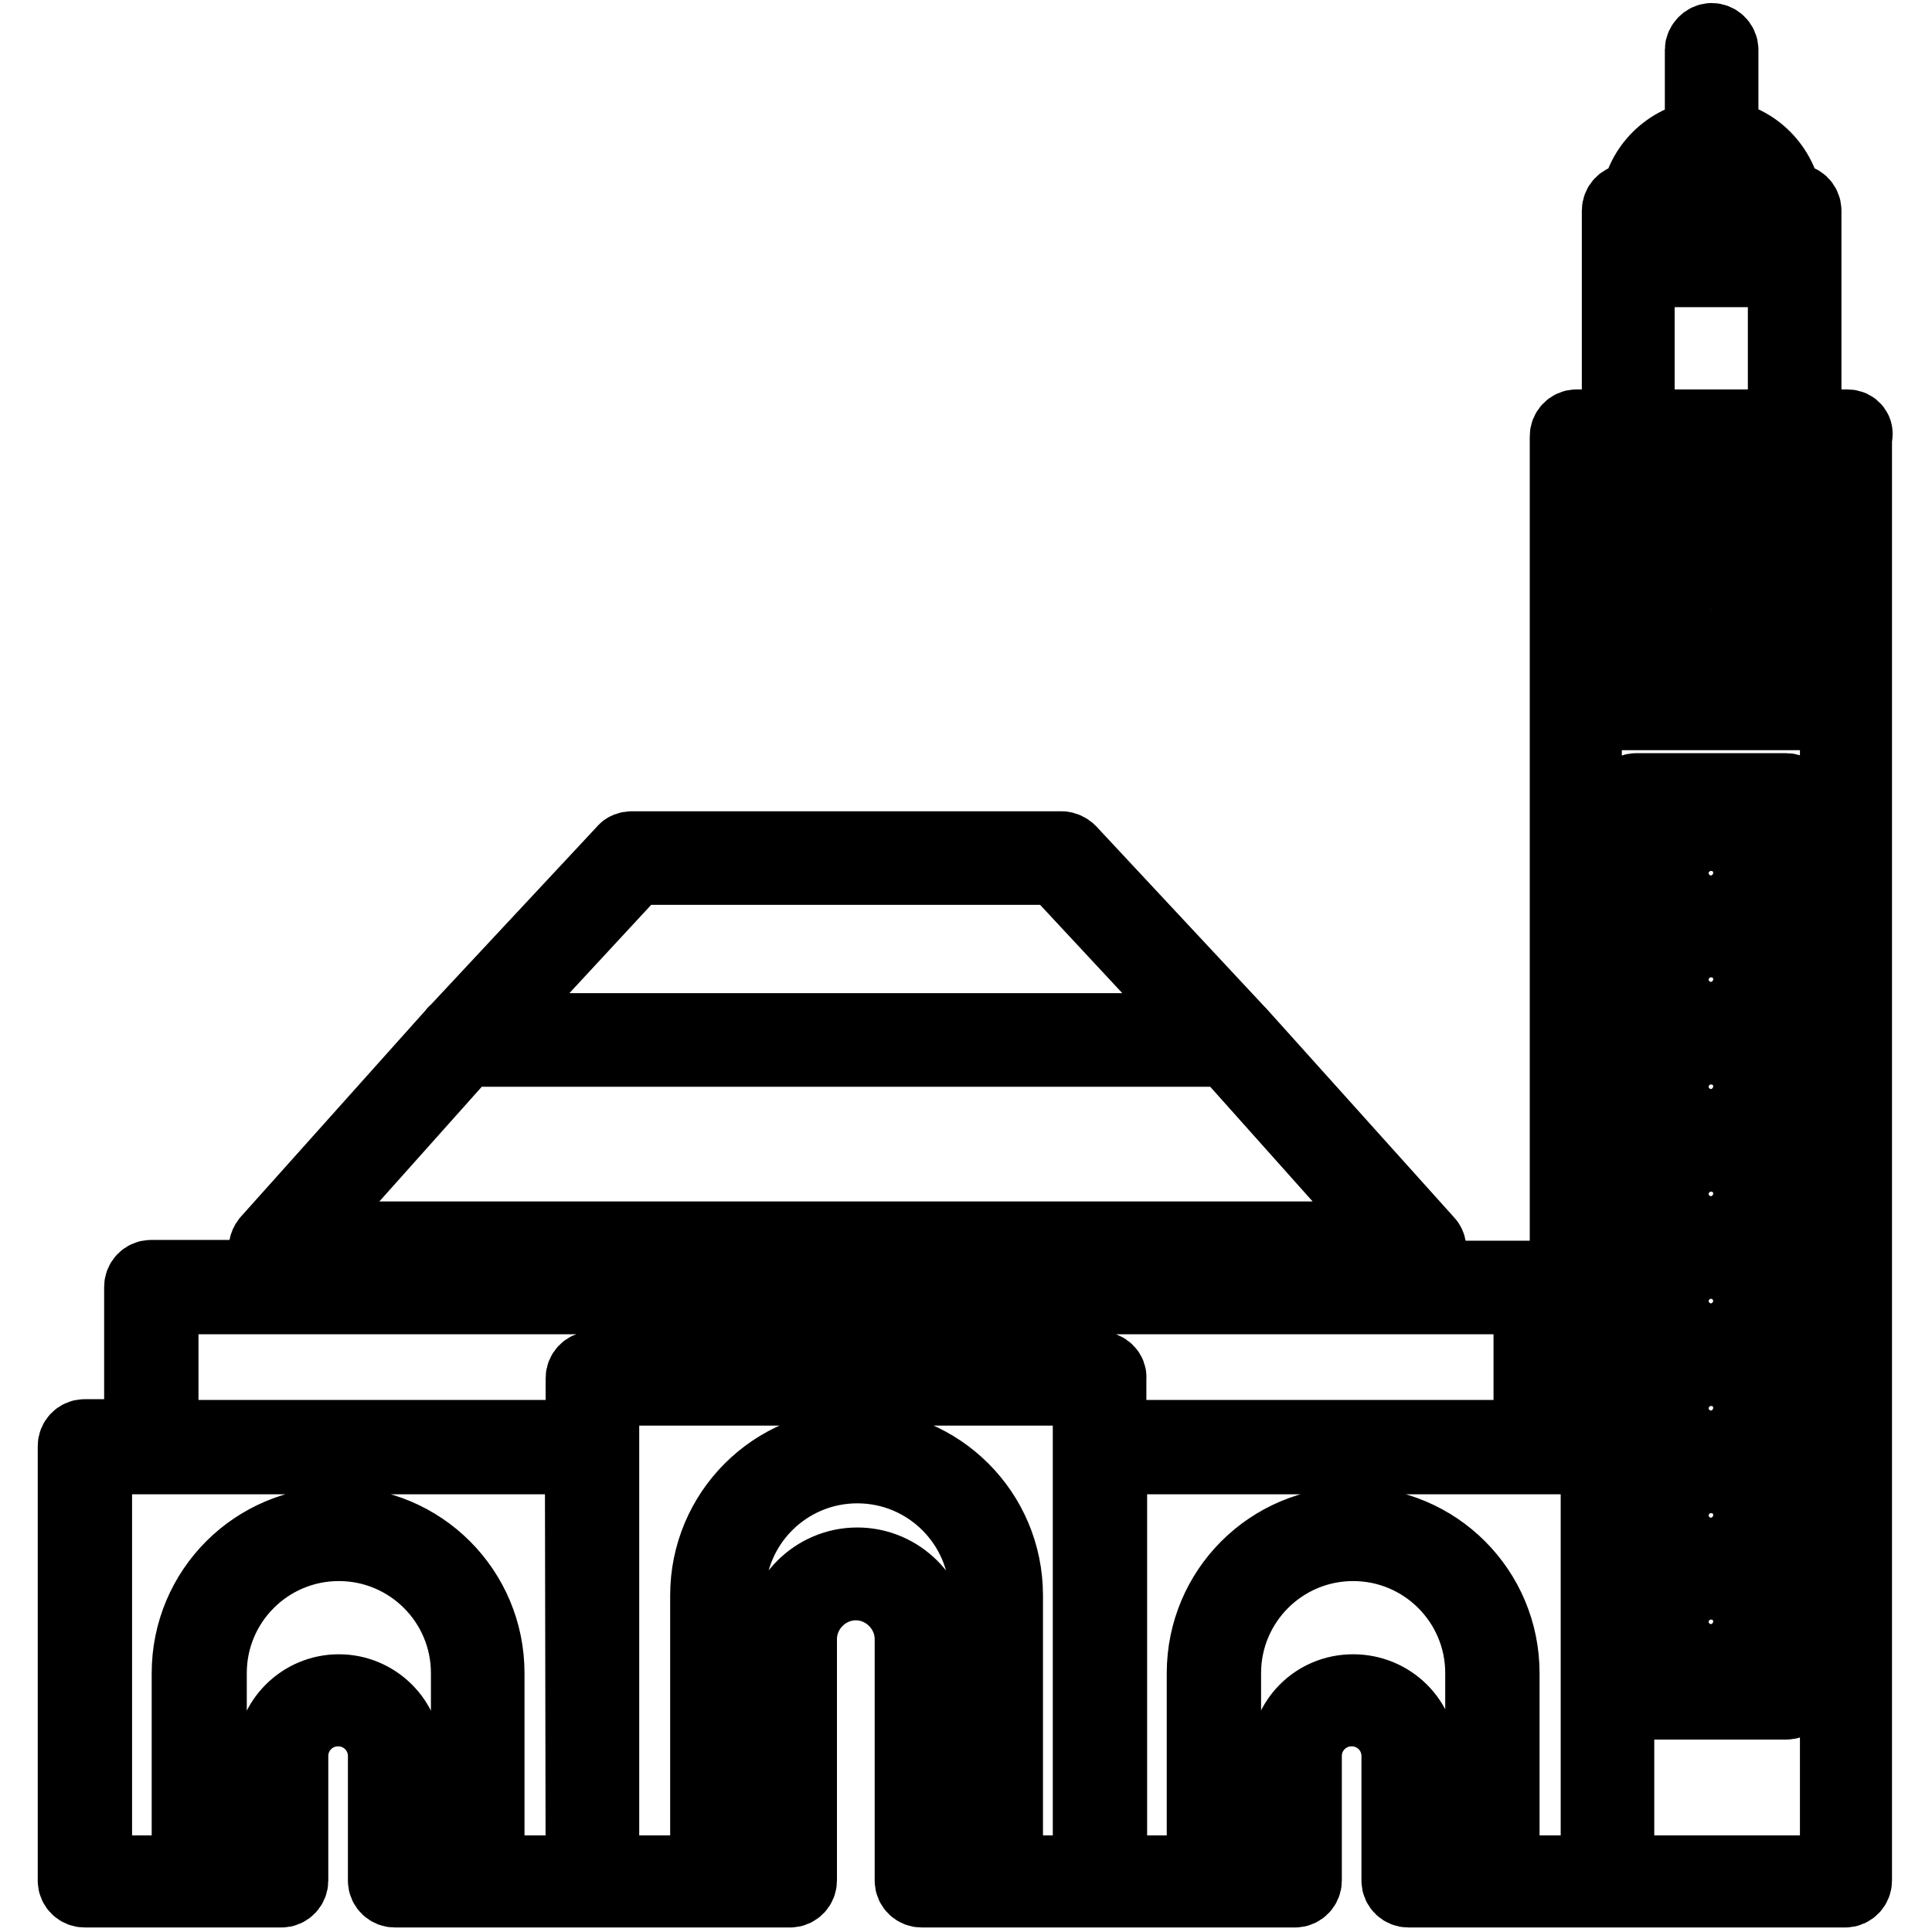 <?xml version="1.0" encoding="utf-8"?>
<!-- Svg Vector Icons : http://www.onlinewebfonts.com/icon -->
<!DOCTYPE svg PUBLIC "-//W3C//DTD SVG 1.1//EN" "http://www.w3.org/Graphics/SVG/1.1/DTD/svg11.dtd">
<svg version="1.1" xmlns="http://www.w3.org/2000/svg" xmlns:xlink="http://www.w3.org/1999/xlink" x="0px" y="0px" viewBox="0 0 256 256" enable-background="new 0 0 256 256" xml:space="preserve">
<g> <path stroke-width="10" fill-opacity="0" stroke="#000000"  d="M244.8,56.6H239V27.9c0-0.7-0.6-1.2-1.2-1.2h-1.3c-0.6-4.4-4.1-8-8.5-8.5V6.6c0-0.7-0.6-1.2-1.2-1.2 s-1.2,0.6-1.2,1.2v11.6c-4.4,0.6-8,4.1-8.5,8.5h-1.3c-0.7,0-1.2,0.6-1.2,1.2v28.7h-5.7c-0.7,0-1.2,0.6-1.2,1.2v132.7h-2.1v-19.9 c0-0.7-0.6-1.2-1.2-1.2h-21.7v-2.7h5.4c0.5,0,0.9-0.3,1.1-0.7c0.2-0.4,0.1-1-0.2-1.3L164.1,137c-0.1-0.1-0.1-0.1-0.2-0.2 l-22.3-23.9c-0.2-0.2-0.6-0.4-0.9-0.4h-57c-0.3,0-0.7,0.1-0.9,0.4l-22.3,23.9c-0.1,0.1-0.2,0.1-0.2,0.2l-24.7,27.6 c-0.3,0.4-0.4,0.9-0.2,1.3c0.2,0.4,0.6,0.7,1.1,0.7h5.4v2.7H20c-0.7,0-1.2,0.6-1.2,1.2v19.9h-7.6c-0.7,0-1.2,0.6-1.2,1.2v57.6 c0,0.7,0.6,1.2,1.2,1.2h26.1c0.7,0,1.2-0.6,1.2-1.2v-16.5c0-3.5,2.8-6.3,6.3-6.3s6.3,2.8,6.3,6.3v16.5c0,0.7,0.6,1.2,1.2,1.2h26.1 h26.3c0.7,0,1.2-0.6,1.2-1.2v-32c0-4.1,3.4-7.5,7.5-7.5c4.1,0,7.5,3.4,7.5,7.5v32c0,0.7,0.6,1.2,1.2,1.2h23.4h26.1 c0.7,0,1.2-0.6,1.2-1.2v-16.5c0-3.5,2.8-6.3,6.3-6.3c3.5,0,6.3,2.8,6.3,6.3v16.5c0,0.7,0.6,1.2,1.2,1.2h21.8h4.3h31.8 c0.7,0,1.2-0.6,1.2-1.2V57.9C246,57.2,245.5,56.6,244.8,56.6z M226.7,20.6c3.6,0,6.7,2.7,7.3,6.2h-14.5 C220,23.2,223.1,20.6,226.7,20.6z M216.9,29.2h19.7v4.1h-19.7V29.2z M216.9,35.7h19.7v20.9h-19.7V35.7z M209.9,59.1h5.7h22.1h5.7 v8.4h-33.6V59.1z M209.9,70h33.6v1.1h0c0,0-0.1,0-0.1,0.1l-7.9,7.9l-7.9-7.9c-0.5-0.5-1.3-0.5-1.7,0l-7.9,7.9l-7.9-7.9 c0,0-0.1,0-0.1-0.1V70L209.9,70z M243.5,74.5v12.6l-6.3-6.3L243.5,74.5z M233.8,80.8l-7.1,7.1l-7.1-7.1l7.1-7.1L233.8,80.8z  M216.2,80.8l-6.3,6.3V74.5L216.2,80.8z M84.1,114.9h55.9l20.2,21.7H64L84.1,114.9z M39.1,164.2l22.5-25.2h101l22.5,25.2h-3.9H43 H39.1z M180,166.7v2.7H44.2v-2.7H180z M62.1,248.2h-8.5v-15.3c0-4.8-3.9-8.7-8.7-8.7s-8.7,3.9-8.7,8.7v15.3h-8.5v-26.5 c0-9.5,7.7-17.2,17.2-17.2c9.5,0,17.2,7.7,17.2,17.2L62.1,248.2L62.1,248.2z M77.3,248.2H64.5v-26.5c0-10.9-8.8-19.7-19.7-19.7 s-19.7,8.8-19.7,19.7v26.5H12.5V193H20h57.2L77.3,248.2L77.3,248.2z M130.8,248.2h-7.2v-30.8c0-5.5-4.5-10-10-10 c-5.5,0-10,4.5-10,10v30.8h-7.2v-36.8c0-9.5,7.7-17.2,17.2-17.2c9.5,0,17.2,7.7,17.2,17.2V248.2z M144.5,191.8v56.4h-11.3v-36.8 c0-10.9-8.8-19.7-19.7-19.7c-10.9,0-19.7,8.8-19.7,19.7v36.8H79.7v-56.4v-7.9h64.8L144.5,191.8L144.5,191.8z M145.7,181.4H78.5 c-0.7,0-1.2,0.6-1.2,1.2v7.9h-56v-18.7H43h138.2h21.7v18.7h-56v-7.9C147,182,146.4,181.4,145.7,181.4z M196.6,248.2h-8.5v-15.3 c0-4.8-3.9-8.7-8.8-8.7s-8.7,3.9-8.7,8.7v15.3h-8.5v-26.5c0-9.5,7.7-17.2,17.2-17.2c9.5,0,17.2,7.7,17.2,17.2V248.2z M211.8,248.2 H199v-26.5c0-10.9-8.8-19.7-19.7-19.7c-10.9,0-19.7,8.8-19.7,19.7v26.5H147V193h57.2h7.6V248.2z M243.5,248.2h-29.3v-56.4 c0-0.7-0.5-1.2-1.2-1.2h-3.1V94.4h33.6V248.2z M243.5,91.9h-33.6v-1.4h0c0,0,0.1,0,0.1-0.1l7.9-7.9l7.9,7.9 c0.2,0.2,0.6,0.4,0.9,0.4c0.3,0,0.6-0.1,0.9-0.4l7.9-7.9l7.9,7.9c0,0,0.1,0,0.1,0.1V91.9L243.5,91.9z M216.8,225.5h19.9 c0.6,0,1.1-0.5,1.1-1.1V105.9c0-0.6-0.5-1.1-1.1-1.1h-19.9c-0.6,0-1.1,0.5-1.1,1.1v118.5C215.7,225,216.2,225.5,216.8,225.5z  M217.9,107h17.7v116.2h-17.7V107z M226.7,110.4c-2.9,0-5.3,2.4-5.3,5.3c0,2.9,2.4,5.3,5.3,5.3s5.3-2.4,5.3-5.3 C232.1,112.8,229.7,110.4,226.7,110.4z M226.7,118.6c-1.6,0-2.9-1.3-2.9-2.9c0-1.6,1.3-2.9,2.9-2.9c1.6,0,2.9,1.3,2.9,2.9 C229.6,117.3,228.3,118.6,226.7,118.6z M226.7,124.5c-2.9,0-5.3,2.4-5.3,5.3c0,2.9,2.4,5.3,5.3,5.3s5.3-2.4,5.3-5.3 C232.1,126.9,229.7,124.5,226.7,124.5z M226.7,132.8c-1.6,0-2.9-1.3-2.9-2.9c0-1.6,1.3-2.9,2.9-2.9c1.6,0,2.9,1.3,2.9,2.9 C229.6,131.5,228.3,132.8,226.7,132.8z M226.7,138.7c-2.9,0-5.3,2.4-5.3,5.3c0,2.9,2.4,5.3,5.3,5.3s5.3-2.4,5.3-5.3 C232.1,141.1,229.7,138.7,226.7,138.7z M226.7,146.9c-1.6,0-2.9-1.3-2.9-2.9c0-1.6,1.3-2.9,2.9-2.9c1.6,0,2.9,1.3,2.9,2.9 C229.6,145.6,228.3,146.9,226.7,146.9z M226.7,152.9c-2.9,0-5.3,2.4-5.3,5.3c0,2.9,2.4,5.3,5.3,5.3s5.3-2.4,5.3-5.3 C232.1,155.3,229.7,152.9,226.7,152.9z M226.7,161.1c-1.6,0-2.9-1.3-2.9-2.9c0-1.6,1.3-2.9,2.9-2.9c1.6,0,2.9,1.3,2.9,2.9 C229.6,159.8,228.3,161.1,226.7,161.1z M226.7,167.1c-2.9,0-5.3,2.4-5.3,5.3s2.4,5.3,5.3,5.3s5.3-2.4,5.3-5.3 S229.7,167.1,226.7,167.1z M226.7,175.3c-1.6,0-2.9-1.3-2.9-2.9c0-1.6,1.3-2.9,2.9-2.9c1.6,0,2.9,1.3,2.9,2.9 C229.6,174,228.3,175.3,226.7,175.3z M226.7,181.3c-2.9,0-5.3,2.4-5.3,5.3c0,2.9,2.4,5.3,5.3,5.3s5.3-2.4,5.3-5.3 C232.1,183.7,229.7,181.3,226.7,181.3z M226.7,189.5c-1.6,0-2.9-1.3-2.9-2.9c0-1.6,1.3-2.9,2.9-2.9c1.6,0,2.9,1.3,2.9,2.9 C229.6,188.2,228.3,189.5,226.7,189.5z M226.7,195.5c-2.9,0-5.3,2.4-5.3,5.3c0,2.9,2.4,5.3,5.3,5.3s5.3-2.4,5.3-5.3 C232.1,197.9,229.7,195.5,226.7,195.5z M226.7,203.7c-1.6,0-2.9-1.3-2.9-2.9c0-1.6,1.3-2.9,2.9-2.9c1.6,0,2.9,1.3,2.9,2.9 S228.3,203.7,226.7,203.7z M226.7,209.6c-2.9,0-5.3,2.4-5.3,5.3c0,2.9,2.4,5.3,5.3,5.3s5.3-2.4,5.3-5.3 C232.1,212,229.7,209.6,226.7,209.6z M226.7,217.8c-1.6,0-2.9-1.3-2.9-2.9c0-1.6,1.3-2.9,2.9-2.9c1.6,0,2.9,1.3,2.9,2.9 C229.6,216.6,228.3,217.8,226.7,217.8z"/></g>
</svg>